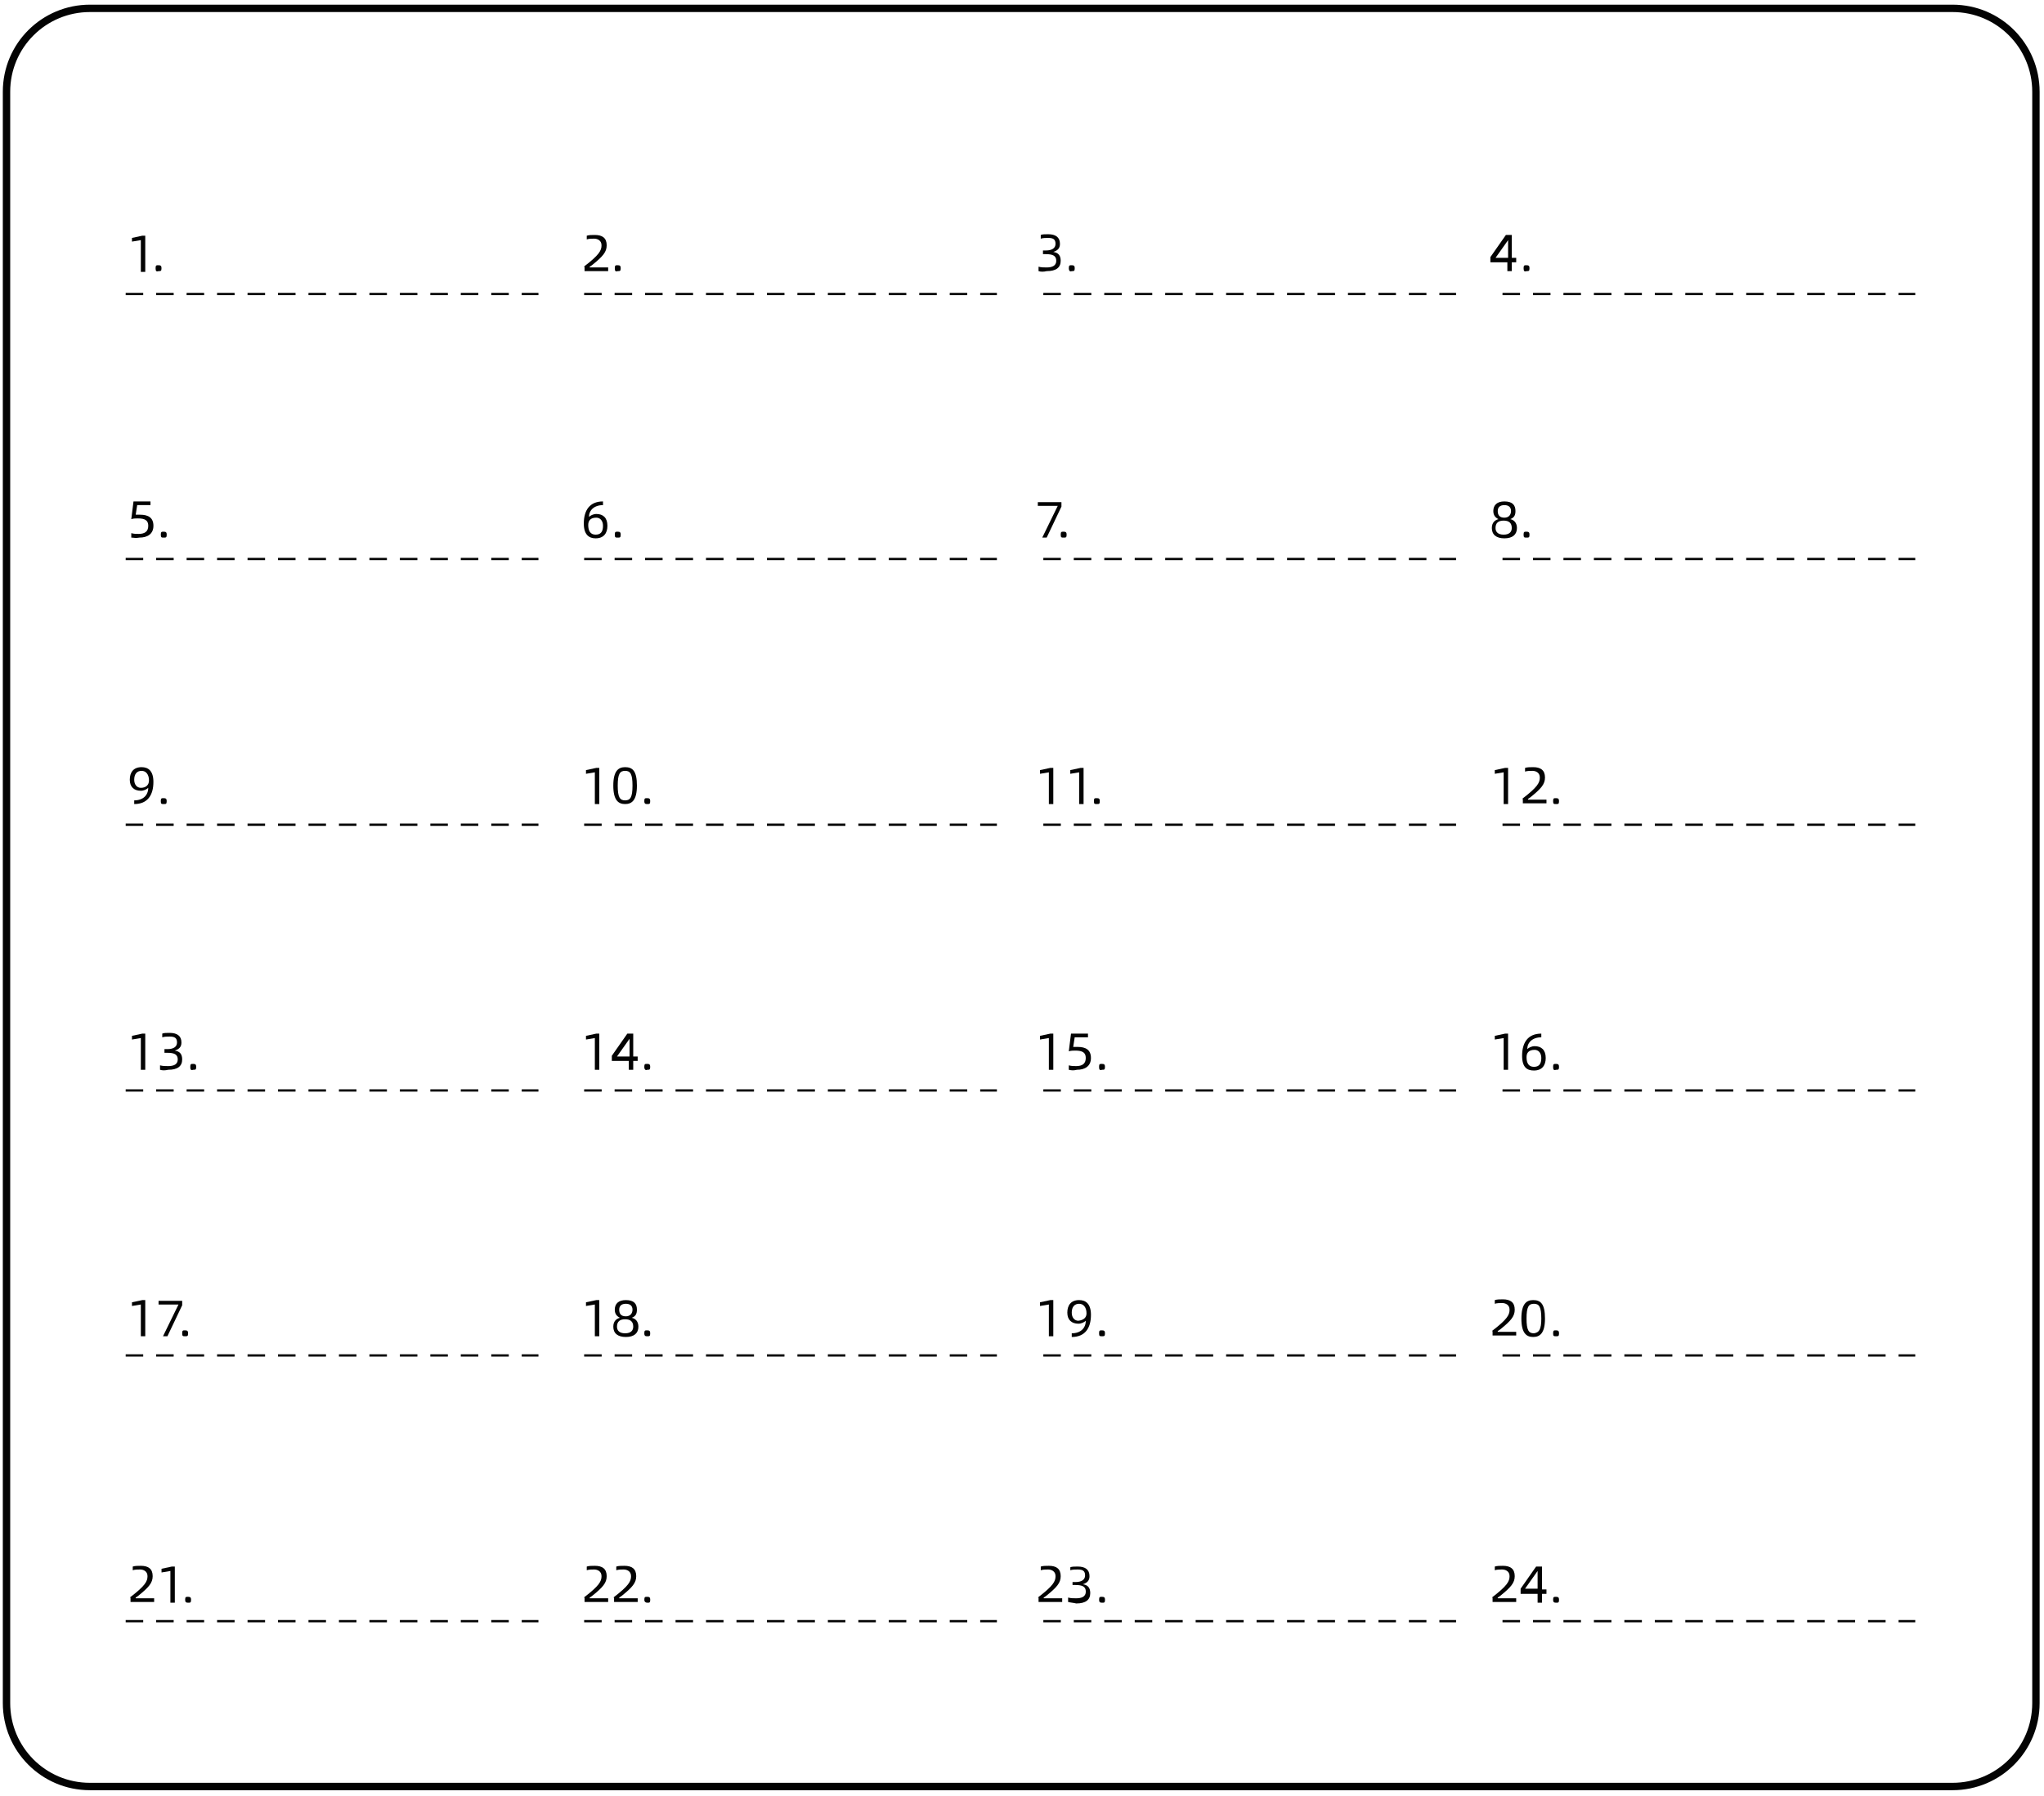<svg width="314" height="276" viewBox="0 0 314 276" fill="none" xmlns="http://www.w3.org/2000/svg">
<path d="M19.484 45.173H82.54" stroke="#030303" stroke-width="0.351" stroke-miterlimit="10" stroke-linecap="square" stroke-dasharray="2.34 2.34"/>
<path d="M89.913 45.173H152.968" stroke="#030303" stroke-width="0.351" stroke-miterlimit="10" stroke-linecap="square" stroke-dasharray="2.34 2.34"/>
<path d="M160.452 45.173H223.507" stroke="#030303" stroke-width="0.351" stroke-miterlimit="10" stroke-linecap="square" stroke-dasharray="2.34 2.34"/>
<path d="M230.991 45.173H294.046" stroke="#030303" stroke-width="0.351" stroke-miterlimit="10" stroke-linecap="square" stroke-dasharray="2.34 2.34"/>
<path d="M21.635 36.894L20.274 37.121V36.554L21.862 36.214H22.315V41.771H21.635V36.894Z" fill="#030303"/>
<path d="M23.902 41.204C23.902 40.75 24.016 40.75 24.356 40.75C24.696 40.75 24.81 40.863 24.81 41.204C24.81 41.657 24.696 41.657 24.356 41.657C24.016 41.771 23.902 41.657 23.902 41.204Z" fill="#030303"/>
<path d="M89.684 40.977C92.066 39.163 92.406 38.482 92.406 37.688C92.406 36.894 91.725 36.668 91.272 36.668C90.932 36.668 90.478 36.668 90.138 36.781V36.214C90.478 36.101 90.932 36.101 91.385 36.101C92.519 36.101 93.2 36.554 93.2 37.688C93.2 38.709 92.633 39.389 90.932 40.75L90.591 40.977V41.09H93.427V41.658H89.798V40.977H89.684Z" fill="#030303"/>
<path d="M94.446 41.204C94.446 40.75 94.56 40.75 94.9 40.75C95.24 40.75 95.353 40.863 95.353 41.204C95.353 41.657 95.24 41.657 94.9 41.657C94.56 41.771 94.446 41.657 94.446 41.204Z" fill="#030303"/>
<path d="M159.542 41.658V40.977C159.995 41.091 160.335 41.091 160.789 41.091C161.583 41.091 162.263 40.864 162.263 40.07C162.263 39.276 161.696 39.049 160.676 39.049H160.222V38.482H160.676C161.583 38.482 162.15 38.142 162.15 37.462C162.15 36.781 161.81 36.554 161.016 36.554C160.676 36.554 160.222 36.554 159.882 36.668V36.101C160.108 35.987 160.562 35.987 161.016 35.987C162.15 35.987 162.83 36.441 162.83 37.462C162.83 38.142 162.49 38.482 161.81 38.709C162.604 38.822 162.944 39.276 162.944 40.07C162.944 41.091 162.263 41.658 160.789 41.658C160.335 41.771 159.882 41.771 159.542 41.658Z" fill="#030303"/>
<path d="M164.193 41.204C164.193 40.751 164.306 40.751 164.647 40.751C164.987 40.751 165.1 40.864 165.1 41.204C165.1 41.658 164.987 41.658 164.647 41.658C164.42 41.771 164.193 41.658 164.193 41.204Z" fill="#030303"/>
<path d="M232.921 40.297H232.241V41.658H231.561V40.297H228.952V39.503L231.334 36.101H232.241V39.616H232.921V40.297ZM231.674 39.73V36.895L229.746 39.616H231.674V39.73Z" fill="#030303"/>
<path d="M234.056 41.204C234.056 40.75 234.169 40.75 234.509 40.75C234.85 40.75 234.963 40.863 234.963 41.204C234.963 41.657 234.85 41.657 234.509 41.657C234.169 41.771 234.056 41.657 234.056 41.204Z" fill="#030303"/>
<path d="M19.484 85.887H82.54" stroke="#030303" stroke-width="0.351" stroke-miterlimit="10" stroke-linecap="square" stroke-dasharray="2.34 2.34"/>
<path d="M89.913 85.887H152.968" stroke="#030303" stroke-width="0.351" stroke-miterlimit="10" stroke-linecap="square" stroke-dasharray="2.34 2.34"/>
<path d="M160.452 85.887H223.507" stroke="#030303" stroke-width="0.351" stroke-miterlimit="10" stroke-linecap="square" stroke-dasharray="2.34 2.34"/>
<path d="M230.991 85.887H294.046" stroke="#030303" stroke-width="0.351" stroke-miterlimit="10" stroke-linecap="square" stroke-dasharray="2.34 2.34"/>
<path d="M20.168 82.598V81.918C20.622 82.031 20.848 82.031 21.302 82.031C22.209 82.031 22.776 81.691 22.776 80.784C22.776 79.99 22.323 79.65 21.189 79.65C20.848 79.65 20.508 79.649 20.168 79.763L20.508 77.041H23.117V77.608H21.075L20.848 79.082C21.075 79.082 21.189 79.082 21.529 79.082C22.776 79.082 23.57 79.536 23.57 80.784C23.57 82.031 22.663 82.598 21.415 82.598C20.848 82.712 20.508 82.598 20.168 82.598Z" fill="#030303"/>
<path d="M24.704 82.144C24.704 81.691 24.817 81.691 25.158 81.691C25.498 81.691 25.611 81.804 25.611 82.144C25.611 82.598 25.498 82.598 25.158 82.598C24.817 82.598 24.704 82.598 24.704 82.144Z" fill="#030303"/>
<path d="M89.684 80.443C89.684 78.402 90.591 77.041 92.633 77.041V77.608C91.272 77.608 90.478 78.402 90.478 79.423C90.705 79.196 91.159 78.969 91.612 78.969C92.633 78.969 93.313 79.536 93.313 80.784C93.313 81.918 92.746 82.711 91.499 82.711C90.478 82.711 89.684 82.144 89.684 80.443ZM92.633 80.784C92.633 79.99 92.179 79.536 91.612 79.536C90.705 79.536 90.365 79.99 90.365 80.67C90.365 81.577 90.705 82.144 91.499 82.144C92.293 82.144 92.633 81.691 92.633 80.784Z" fill="#030303"/>
<path d="M94.446 82.144C94.446 81.691 94.56 81.691 94.9 81.691C95.24 81.691 95.353 81.804 95.353 82.144C95.353 82.598 95.24 82.598 94.9 82.598C94.56 82.598 94.446 82.598 94.446 82.144Z" fill="#030303"/>
<path d="M162.492 77.721H159.43V77.154H163.059V77.835L160.791 82.598H160.111L162.492 77.721Z" fill="#030303"/>
<path d="M162.948 82.144C162.948 81.69 163.061 81.69 163.401 81.69C163.742 81.69 163.855 81.804 163.855 82.144C163.855 82.598 163.742 82.598 163.401 82.598C163.061 82.598 162.948 82.598 162.948 82.144Z" fill="#030303"/>
<path d="M229.177 81.124C229.177 80.216 229.744 79.876 230.197 79.763C229.744 79.536 229.404 79.196 229.404 78.515C229.404 77.608 229.971 77.041 231.105 77.041C232.352 77.041 232.806 77.608 232.806 78.515C232.806 79.196 232.579 79.536 232.012 79.763C232.579 79.876 233.033 80.33 233.033 81.124C233.033 82.144 232.352 82.711 231.105 82.711C229.857 82.711 229.177 82.144 229.177 81.124ZM232.239 81.124C232.239 80.33 231.785 79.99 230.991 79.99C230.198 79.99 229.744 80.33 229.744 81.124C229.744 81.691 230.084 82.144 230.991 82.144C231.899 82.144 232.239 81.691 232.239 81.124ZM232.125 78.515C232.125 77.948 231.785 77.608 231.105 77.608C230.424 77.608 230.084 77.948 230.084 78.515C230.084 79.082 230.311 79.536 231.105 79.536C231.785 79.536 232.125 79.082 232.125 78.515Z" fill="#030303"/>
<path d="M234.054 82.144C234.054 81.691 234.168 81.691 234.508 81.691C234.848 81.691 234.962 81.804 234.962 82.144C234.962 82.598 234.848 82.598 234.508 82.598C234.168 82.598 234.054 82.598 234.054 82.144Z" fill="#030303"/>
<path d="M19.484 126.714H82.54" stroke="#030303" stroke-width="0.351" stroke-miterlimit="10" stroke-linecap="square" stroke-dasharray="2.34 2.34"/>
<path d="M89.913 126.714H152.968" stroke="#030303" stroke-width="0.351" stroke-miterlimit="10" stroke-linecap="square" stroke-dasharray="2.34 2.34"/>
<path d="M160.452 126.714H223.507" stroke="#030303" stroke-width="0.351" stroke-miterlimit="10" stroke-linecap="square" stroke-dasharray="2.34 2.34"/>
<path d="M230.991 126.714H294.046" stroke="#030303" stroke-width="0.351" stroke-miterlimit="10" stroke-linecap="square" stroke-dasharray="2.34 2.34"/>
<path d="M20.618 122.972C21.979 122.972 22.773 122.178 22.773 121.044C22.546 121.27 22.093 121.497 21.639 121.497C20.618 121.497 19.938 120.93 19.938 119.796C19.938 118.662 20.505 117.868 21.753 117.868C22.773 117.868 23.567 118.435 23.567 120.136C23.567 122.178 22.66 123.539 20.618 123.539V122.972ZM22.887 119.91C22.887 119.002 22.433 118.435 21.753 118.435C21.072 118.435 20.618 118.889 20.618 119.796C20.618 120.59 21.072 121.044 21.639 121.044C22.433 121.044 22.887 120.59 22.887 119.91Z" fill="#030303"/>
<path d="M24.7 123.085C24.7 122.631 24.814 122.631 25.154 122.631C25.494 122.631 25.607 122.745 25.607 123.085C25.607 123.539 25.494 123.539 25.154 123.539C24.814 123.539 24.7 123.539 24.7 123.085Z" fill="#030303"/>
<path d="M91.381 118.662L90.02 118.889V118.322L91.608 117.981H92.061V123.538H91.381V118.662Z" fill="#030303"/>
<path d="M94.215 120.703C94.215 118.435 95.009 117.868 96.03 117.868C97.164 117.868 97.844 118.435 97.844 120.703C97.844 122.972 97.051 123.539 96.03 123.539C95.009 123.539 94.215 122.972 94.215 120.703ZM97.164 120.703C97.164 118.889 96.824 118.435 96.03 118.435C95.236 118.435 94.896 118.889 94.896 120.703C94.896 122.518 95.236 122.972 96.03 122.972C96.824 122.972 97.164 122.518 97.164 120.703Z" fill="#030303"/>
<path d="M98.978 123.085C98.978 122.631 99.091 122.631 99.431 122.631C99.771 122.631 99.885 122.745 99.885 123.085C99.885 123.539 99.771 123.539 99.431 123.539C99.204 123.539 98.978 123.539 98.978 123.085Z" fill="#030303"/>
<path d="M161.127 118.662L159.766 118.889V118.322L161.354 117.981H161.808V123.538H161.127V118.662Z" fill="#030303"/>
<path d="M165.778 118.662L164.417 118.889V118.322L166.005 117.981H166.459V123.538H165.778V118.662Z" fill="#030303"/>
<path d="M168.046 123.085C168.046 122.631 168.159 122.631 168.499 122.631C168.84 122.631 168.953 122.744 168.953 123.085C168.953 123.538 168.84 123.538 168.499 123.538C168.159 123.538 168.046 123.538 168.046 123.085Z" fill="#030303"/>
<path d="M230.992 118.662L229.631 118.889V118.322L231.219 117.981H231.673V123.538H230.992V118.662Z" fill="#030303"/>
<path d="M233.827 122.745C236.208 120.93 236.548 120.25 236.548 119.456C236.548 118.662 235.868 118.435 235.414 118.435C235.074 118.435 234.62 118.435 234.28 118.549V117.982C234.62 117.868 235.074 117.868 235.528 117.868C236.662 117.868 237.342 118.322 237.342 119.456C237.342 120.477 236.775 121.157 235.074 122.518L234.734 122.745V122.858H237.569V123.425H233.94V122.745H233.827Z" fill="#030303"/>
<path d="M238.589 123.085C238.589 122.631 238.702 122.631 239.043 122.631C239.383 122.631 239.496 122.745 239.496 123.085C239.496 123.539 239.383 123.539 239.043 123.539C238.702 123.539 238.589 123.539 238.589 123.085Z" fill="#030303"/>
<path d="M19.484 167.541H82.54" stroke="#030303" stroke-width="0.351" stroke-miterlimit="10" stroke-linecap="square" stroke-dasharray="2.34 2.34"/>
<path d="M89.913 167.541H152.968" stroke="#030303" stroke-width="0.351" stroke-miterlimit="10" stroke-linecap="square" stroke-dasharray="2.34 2.34"/>
<path d="M160.452 167.541H223.507" stroke="#030303" stroke-width="0.351" stroke-miterlimit="10" stroke-linecap="square" stroke-dasharray="2.34 2.34"/>
<path d="M230.991 167.541H294.046" stroke="#030303" stroke-width="0.351" stroke-miterlimit="10" stroke-linecap="square" stroke-dasharray="2.34 2.34"/>
<path d="M21.635 159.489L20.274 159.716V159.149L21.862 158.809H22.315V164.366H21.635V159.489Z" fill="#030303"/>
<path d="M24.584 164.366V163.685C25.038 163.799 25.378 163.799 25.832 163.799C26.626 163.799 27.306 163.572 27.306 162.778C27.306 161.984 26.739 161.757 25.719 161.757H25.265V161.19H25.719C26.626 161.19 27.193 160.85 27.193 160.17C27.193 159.489 26.853 159.262 26.059 159.262C25.718 159.262 25.265 159.262 24.925 159.376V158.809C25.151 158.695 25.605 158.695 26.059 158.695C27.193 158.695 27.873 159.149 27.873 160.17C27.873 160.85 27.533 161.19 26.853 161.417C27.646 161.531 27.987 161.984 27.987 162.778C27.987 163.799 27.306 164.366 25.832 164.366C25.378 164.479 24.925 164.479 24.584 164.366Z" fill="#030303"/>
<path d="M29.231 163.912C29.231 163.459 29.345 163.458 29.685 163.458C30.025 163.458 30.139 163.572 30.139 163.912C30.139 164.366 30.025 164.366 29.685 164.366C29.345 164.479 29.231 164.366 29.231 163.912Z" fill="#030303"/>
<path d="M91.381 159.489L90.02 159.716V159.149L91.608 158.809H92.061V164.366H91.381V159.489Z" fill="#030303"/>
<path d="M97.959 163.005H97.278V164.366H96.598V163.005H93.989V162.211L96.371 158.809H97.278V162.324H97.959V163.005ZM96.711 162.438V159.602L94.783 162.324H96.711V162.438Z" fill="#030303"/>
<path d="M98.978 163.912C98.978 163.458 99.091 163.458 99.431 163.458C99.771 163.458 99.885 163.571 99.885 163.912C99.885 164.365 99.771 164.365 99.431 164.365C99.204 164.479 98.978 164.365 98.978 163.912Z" fill="#030303"/>
<path d="M161.127 159.489L159.766 159.716V159.149L161.354 158.809H161.808V164.366H161.127V159.489Z" fill="#030303"/>
<path d="M164.188 164.366V163.685C164.641 163.799 164.868 163.799 165.322 163.799C166.229 163.799 166.796 163.458 166.796 162.551C166.796 161.757 166.342 161.417 165.208 161.417C164.868 161.417 164.528 161.417 164.188 161.53L164.528 158.809H167.136V159.376H165.095L164.868 160.85C165.095 160.85 165.208 160.85 165.548 160.85C166.796 160.85 167.59 161.304 167.59 162.551C167.59 163.799 166.682 164.366 165.435 164.366C164.981 164.479 164.641 164.479 164.188 164.366Z" fill="#030303"/>
<path d="M168.839 163.912C168.839 163.458 168.952 163.458 169.293 163.458C169.633 163.458 169.746 163.571 169.746 163.912C169.746 164.365 169.633 164.365 169.293 164.365C168.952 164.479 168.839 164.365 168.839 163.912Z" fill="#030303"/>
<path d="M230.992 159.489L229.631 159.716V159.149L231.219 158.809H231.672V164.366H230.992V159.489Z" fill="#030303"/>
<path d="M233.826 162.211C233.826 160.169 234.733 158.809 236.775 158.809V159.376C235.414 159.376 234.62 160.169 234.62 161.19C234.847 160.963 235.3 160.737 235.754 160.737C236.775 160.737 237.455 161.304 237.455 162.551C237.455 163.685 236.888 164.479 235.641 164.479C234.62 164.479 233.826 164.025 233.826 162.211ZM236.775 162.551C236.775 161.757 236.321 161.304 235.754 161.304C234.847 161.304 234.507 161.757 234.507 162.438C234.507 163.345 234.847 163.912 235.641 163.912C236.435 163.912 236.775 163.458 236.775 162.551Z" fill="#030303"/>
<path d="M238.588 163.912C238.588 163.459 238.702 163.458 239.042 163.458C239.382 163.458 239.496 163.572 239.496 163.912C239.496 164.366 239.382 164.366 239.042 164.366C238.702 164.479 238.588 164.366 238.588 163.912Z" fill="#030303"/>
<path d="M19.484 208.254H82.54" stroke="#030303" stroke-width="0.351" stroke-miterlimit="10" stroke-linecap="square" stroke-dasharray="2.34 2.34"/>
<path d="M89.913 208.254H152.968" stroke="#030303" stroke-width="0.351" stroke-miterlimit="10" stroke-linecap="square" stroke-dasharray="2.34 2.34"/>
<path d="M160.452 208.254H223.507" stroke="#030303" stroke-width="0.351" stroke-miterlimit="10" stroke-linecap="square" stroke-dasharray="2.34 2.34"/>
<path d="M230.991 208.254H294.046" stroke="#030303" stroke-width="0.351" stroke-miterlimit="10" stroke-linecap="square" stroke-dasharray="2.34 2.34"/>
<path d="M21.635 200.429L20.274 200.656V200.089L21.862 199.749H22.315V205.306H21.635V200.429Z" fill="#030303"/>
<path d="M27.42 200.429H24.358V199.862H27.988V200.543L25.719 205.306H25.039L27.42 200.429Z" fill="#030303"/>
<path d="M27.987 204.852C27.987 204.398 28.1 204.398 28.441 204.398C28.781 204.398 28.894 204.512 28.894 204.852C28.894 205.306 28.781 205.306 28.441 205.306C28.1 205.306 27.987 205.306 27.987 204.852Z" fill="#030303"/>
<path d="M91.381 200.429L90.02 200.656V200.089L91.608 199.749H92.061V205.306H91.381V200.429Z" fill="#030303"/>
<path d="M94.215 203.831C94.215 202.924 94.782 202.584 95.236 202.47C94.782 202.244 94.442 201.903 94.442 201.223C94.442 200.316 95.009 199.749 96.143 199.749C97.391 199.749 97.844 200.316 97.844 201.223C97.844 201.903 97.618 202.244 97.05 202.47C97.618 202.584 98.071 203.037 98.071 203.831C98.071 204.852 97.391 205.419 96.143 205.419C94.896 205.419 94.215 204.852 94.215 203.831ZM97.277 203.831C97.277 203.037 96.824 202.697 96.03 202.697C95.236 202.697 94.782 203.037 94.782 203.831C94.782 204.398 95.123 204.852 96.03 204.852C96.937 204.852 97.277 204.398 97.277 203.831ZM97.164 201.223C97.164 200.656 96.824 200.316 96.143 200.316C95.463 200.316 95.123 200.656 95.123 201.223C95.123 201.79 95.35 202.244 96.143 202.244C96.824 202.244 97.164 201.79 97.164 201.223Z" fill="#030303"/>
<path d="M98.978 204.852C98.978 204.398 99.091 204.398 99.431 204.398C99.771 204.398 99.885 204.512 99.885 204.852C99.885 205.306 99.771 205.306 99.431 205.306C99.204 205.306 98.978 205.306 98.978 204.852Z" fill="#030303"/>
<path d="M161.127 200.429L159.766 200.656V200.089L161.354 199.749H161.808V205.306H161.127V200.429Z" fill="#030303"/>
<path d="M164.642 204.852C166.003 204.852 166.797 204.058 166.797 202.924C166.57 203.151 166.116 203.378 165.663 203.378C164.642 203.378 163.961 202.811 163.961 201.676C163.961 200.542 164.529 199.749 165.776 199.749C166.797 199.749 167.591 200.316 167.591 202.017C167.591 204.058 166.683 205.419 164.642 205.419V204.852ZM166.91 201.79C166.91 200.883 166.457 200.316 165.776 200.316C165.096 200.316 164.642 200.769 164.642 201.676C164.642 202.47 165.096 202.924 165.663 202.924C166.57 202.811 166.91 202.357 166.91 201.79Z" fill="#030303"/>
<path d="M168.839 204.852C168.839 204.398 168.952 204.398 169.293 204.398C169.633 204.398 169.746 204.512 169.746 204.852C169.746 205.306 169.633 205.306 169.293 205.306C168.952 205.306 168.839 205.306 168.839 204.852Z" fill="#030303"/>
<path d="M229.177 204.512C231.558 202.697 231.899 202.017 231.899 201.223C231.899 200.429 231.218 200.202 230.765 200.202C230.424 200.202 229.971 200.202 229.63 200.316V199.749C229.971 199.635 230.424 199.635 230.878 199.635C232.012 199.635 232.693 200.089 232.693 201.223C232.693 202.244 232.125 202.924 230.424 204.285L230.084 204.512V204.625H232.919V205.192H229.29V204.512H229.177Z" fill="#030303"/>
<path d="M233.713 202.584C233.713 200.316 234.507 199.749 235.528 199.749C236.662 199.749 237.342 200.316 237.342 202.584C237.342 204.852 236.548 205.419 235.528 205.419C234.507 205.419 233.713 204.852 233.713 202.584ZM236.775 202.584C236.775 200.769 236.435 200.316 235.641 200.316C234.847 200.316 234.507 200.769 234.507 202.584C234.507 204.398 234.847 204.852 235.641 204.852C236.435 204.739 236.775 204.285 236.775 202.584Z" fill="#030303"/>
<path d="M238.59 204.852C238.59 204.398 238.704 204.398 239.044 204.398C239.384 204.398 239.498 204.512 239.498 204.852C239.498 205.306 239.384 205.306 239.044 205.306C238.704 205.306 238.59 205.306 238.59 204.852Z" fill="#030303"/>
<path d="M19.484 249.082H82.54" stroke="#030303" stroke-width="0.351" stroke-miterlimit="10" stroke-linecap="square" stroke-dasharray="2.34 2.34"/>
<path d="M89.913 249.082H152.968" stroke="#030303" stroke-width="0.351" stroke-miterlimit="10" stroke-linecap="square" stroke-dasharray="2.34 2.34"/>
<path d="M160.452 249.082H223.507" stroke="#030303" stroke-width="0.351" stroke-miterlimit="10" stroke-linecap="square" stroke-dasharray="2.34 2.34"/>
<path d="M230.991 249.082H294.046" stroke="#030303" stroke-width="0.351" stroke-miterlimit="10" stroke-linecap="square" stroke-dasharray="2.34 2.34"/>
<path d="M19.938 245.453C22.32 243.638 22.66 242.958 22.66 242.164C22.66 241.37 21.979 241.143 21.526 241.143C21.185 241.143 20.732 241.143 20.392 241.257V240.69C20.732 240.576 21.186 240.576 21.639 240.576C22.773 240.576 23.454 241.03 23.454 242.164C23.454 243.185 22.887 243.865 21.186 245.226L20.845 245.453V245.566H23.68V246.133H20.051V245.453H19.938Z" fill="#030303"/>
<path d="M26.176 241.37L24.815 241.597V241.03L26.403 240.689H26.857V246.246H26.176V241.37Z" fill="#030303"/>
<path d="M28.444 245.793C28.444 245.339 28.557 245.339 28.897 245.339C29.238 245.339 29.351 245.453 29.351 245.793C29.351 246.247 29.238 246.247 28.897 246.247C28.557 246.247 28.444 246.133 28.444 245.793Z" fill="#030303"/>
<path d="M89.684 245.453C92.066 243.638 92.406 242.958 92.406 242.164C92.406 241.37 91.725 241.143 91.272 241.143C90.932 241.143 90.478 241.143 90.138 241.257V240.69C90.478 240.576 90.932 240.576 91.385 240.576C92.519 240.576 93.2 241.03 93.2 242.164C93.2 243.185 92.633 243.865 90.932 245.226L90.591 245.453V245.566H93.427V246.133H89.798V245.453H89.684Z" fill="#030303"/>
<path d="M94.22 245.453C96.602 243.638 96.942 242.958 96.942 242.164C96.942 241.37 96.262 241.143 95.808 241.143C95.468 241.143 95.014 241.143 94.674 241.257V240.69C95.014 240.576 95.468 240.576 95.921 240.576C97.055 240.576 97.736 241.03 97.736 242.164C97.736 243.185 97.169 243.865 95.468 245.226L95.127 245.453V245.566H97.963V246.133H94.334V245.453H94.22Z" fill="#030303"/>
<path d="M98.983 245.793C98.983 245.339 99.096 245.339 99.437 245.339C99.777 245.339 99.89 245.453 99.89 245.793C99.89 246.247 99.777 246.247 99.437 246.247C99.21 246.247 98.983 246.133 98.983 245.793Z" fill="#030303"/>
<path d="M159.43 245.453C161.812 243.638 162.152 242.958 162.152 242.164C162.152 241.37 161.472 241.143 161.018 241.143C160.678 241.143 160.224 241.143 159.884 241.257V240.69C160.224 240.576 160.678 240.576 161.131 240.576C162.265 240.576 162.946 241.03 162.946 242.164C162.946 243.185 162.379 243.865 160.678 245.226L160.337 245.453V245.566H163.173V246.133H159.544V245.453H159.43Z" fill="#030303"/>
<path d="M164.082 246.133V245.453C164.535 245.566 164.875 245.566 165.329 245.566C166.123 245.566 166.803 245.339 166.803 244.545C166.803 243.751 166.236 243.525 165.216 243.525H164.762V243.071H165.216C166.123 243.071 166.69 242.731 166.69 242.05C166.69 241.37 166.35 241.143 165.556 241.143C165.216 241.143 164.762 241.143 164.422 241.256V240.803C164.649 240.689 165.102 240.689 165.556 240.689C166.69 240.689 167.37 241.143 167.37 242.164C167.37 242.844 167.03 243.184 166.35 243.411C167.144 243.525 167.484 243.978 167.484 244.772C167.484 245.793 166.803 246.36 165.329 246.36C164.875 246.246 164.535 246.246 164.082 246.133Z" fill="#030303"/>
<path d="M168.844 245.793C168.844 245.339 168.957 245.339 169.297 245.339C169.638 245.339 169.751 245.453 169.751 245.793C169.751 246.247 169.638 246.247 169.297 246.247C168.957 246.247 168.844 246.133 168.844 245.793Z" fill="#030303"/>
<path d="M229.177 245.453C231.558 243.638 231.899 242.958 231.899 242.164C231.899 241.37 231.218 241.143 230.765 241.143C230.424 241.143 229.971 241.143 229.63 241.257V240.69C229.971 240.576 230.424 240.576 230.878 240.576C232.012 240.576 232.693 241.03 232.693 242.164C232.693 243.185 232.125 243.865 230.424 245.226L230.084 245.453V245.566H232.919V246.133H229.29V245.453H229.177Z" fill="#030303"/>
<path d="M237.567 244.886H236.887V246.246H236.207V244.886H233.598V244.092L235.98 240.689H236.887V244.205H237.567V244.886ZM236.207 244.205V241.37L234.279 244.092H236.207V244.205Z" fill="#030303"/>
<path d="M238.59 245.793C238.59 245.339 238.704 245.339 239.044 245.339C239.384 245.339 239.498 245.453 239.498 245.793C239.498 246.247 239.384 246.247 239.044 246.247C238.704 246.247 238.59 246.133 238.59 245.793Z" fill="#030303"/>
<path d="M299.944 274.485H13.815C6.67 274.485 1 268.701 1 261.67V14.099C1 6.955 6.784 1.284 13.815 1.284H299.944C307.089 1.284 312.76 7.068 312.76 14.099V261.67C312.76 268.701 307.089 274.485 299.944 274.485Z" stroke="#030303" stroke-width="1.134" stroke-miterlimit="10"/>
</svg>
